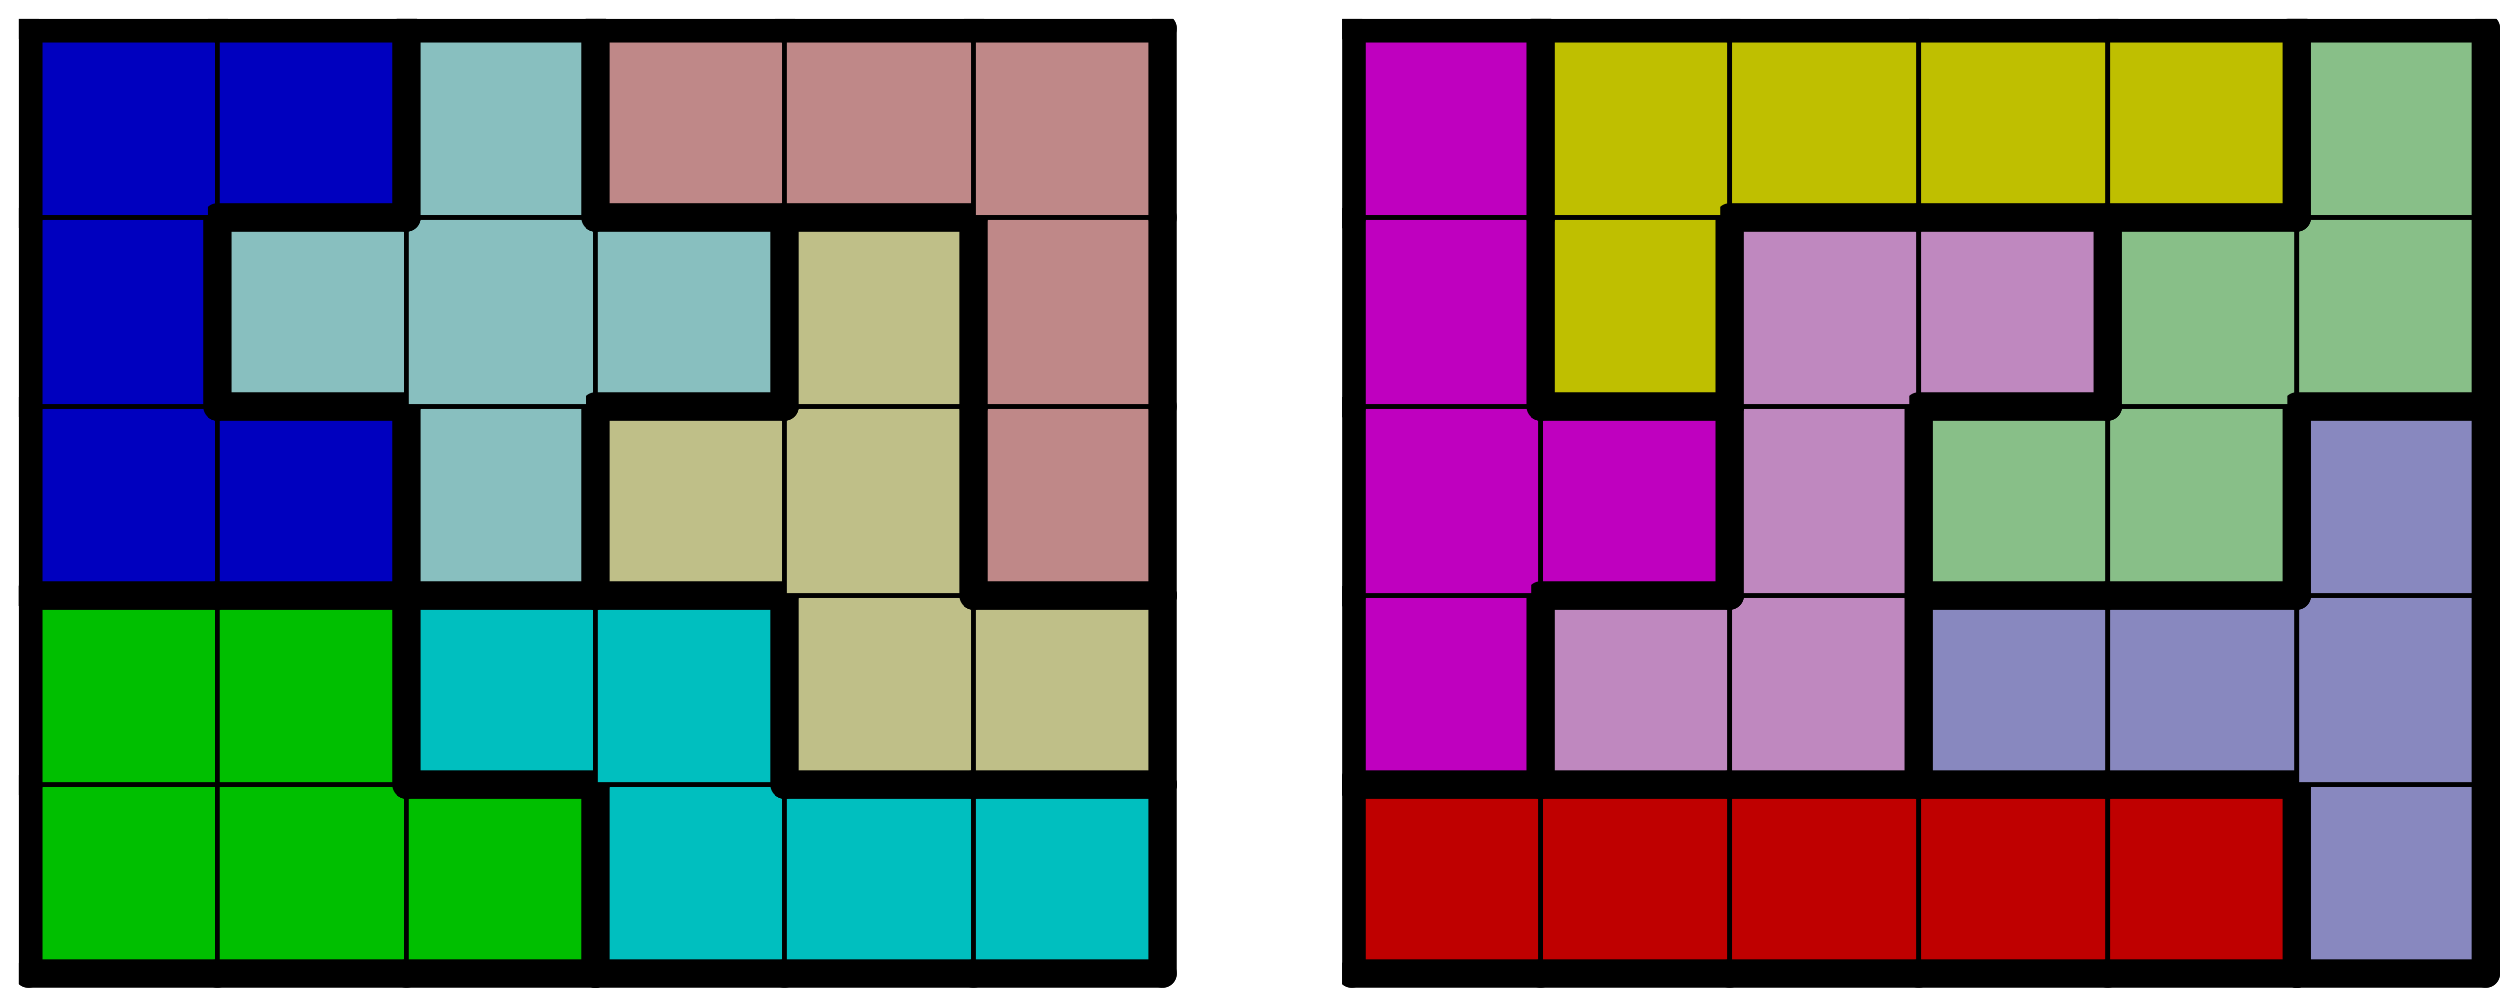 <svg version="1.1"
 xmlns="http://www.w3.org/2000/svg"
 xmlns:xlink="http://www.w3.org/1999/xlink" 
 width="529px" height="209px"
>

<!-- args used: -string 13 5 1 001 001 001 005 005 005 __ 000 000 000 000 000 008 001 001 005 005 009 009 __ 004 010 010 008 008 008 002 002 011 009 009 006 __ 004 004 010 007 007 008 002 011 011 011 009 006 __ 004 003 010 010 007 007 002 002 011 006 006 006 __ 004 003 003 003 003 007 -scale 2  -->
<!--

Box for not set puzzle

-->
<symbol id="619b281c-ec1a-4d62-8245-00436802abcbbox_-2">
<path d="M21 1 L1 1 L1 21 L21 21 Z" stroke="gray" stroke-width=".5"  fill-opacity="0" />
</symbol>
<!--

thicker border lines for Box

-->
<symbol id="619b281c-ec1a-4d62-8245-00436802abcbline_1">	<line x1="21" y1="1" x2="21" y2="1" style="stroke-linecap:round;stroke:black;stroke-width:3" />	</symbol>
<symbol id="619b281c-ec1a-4d62-8245-00436802abcbline_2">	<line x1="21" y1="1" x2="21" y2="21" style="stroke-linecap:round;stroke:black;stroke-width:3" />	</symbol>
<symbol id="619b281c-ec1a-4d62-8245-00436802abcbline_3">	<line x1="21" y1="21" x2="21" y2="21" style="stroke-linecap:round;stroke:black;stroke-width:3" />	</symbol>
<symbol id="619b281c-ec1a-4d62-8245-00436802abcbline_4">	<line x1="21" y1="21" x2="21" y2="1" style="stroke-linecap:round;stroke:black;stroke-width:3" />	</symbol>
<symbol id="619b281c-ec1a-4d62-8245-00436802abcbline_5">	<line x1="21" y1="1" x2="1" y2="1" style="stroke-linecap:round;stroke:black;stroke-width:3" />	</symbol>
<symbol id="619b281c-ec1a-4d62-8245-00436802abcbline_6">	<line x1="1" y1="1" x2="1" y2="21" style="stroke-linecap:round;stroke:black;stroke-width:3" />	</symbol>
<symbol id="619b281c-ec1a-4d62-8245-00436802abcbline_7">	<line x1="1" y1="21" x2="21" y2="21" style="stroke-linecap:round;stroke:black;stroke-width:3" />	</symbol>
<symbol id="619b281c-ec1a-4d62-8245-00436802abcbline_8">	<line x1="1" y1="1" x2="1" y2="1" style="stroke-linecap:round;stroke:black;stroke-width:3" />	</symbol>
<symbol id="619b281c-ec1a-4d62-8245-00436802abcbline_9">	<line x1="1" y1="1" x2="21" y2="1" style="stroke-linecap:round;stroke:black;stroke-width:3" />	</symbol>
<!--

real box definition

-->
<!--

Box_0 definition

-->
<symbol id="619b281c-ec1a-4d62-8245-00436802abcbbox_1">
<path d="M21 1 L1 1 L1 21 L21 21 Z" style="fill:#00BF00;stroke-width:.5;stroke:black" />
</symbol>
<!--

Box_1 definition

-->
<symbol id="619b281c-ec1a-4d62-8245-00436802abcbbox_5">
<path d="M21 1 L1 1 L1 21 L21 21 Z" style="fill:#00BFBF;stroke-width:.5;stroke:black" />
</symbol>
<!--

Box_3 definition

-->
<symbol id="619b281c-ec1a-4d62-8245-00436802abcbbox_0">
<path d="M21 1 L1 1 L1 21 L21 21 Z" style="fill:#BF0000;stroke-width:.5;stroke:black" />
</symbol>
<!--

Box_4 definition

-->
<symbol id="619b281c-ec1a-4d62-8245-00436802abcbbox_8">
<path d="M21 1 L1 1 L1 21 L21 21 Z" style="fill:#8888BF;stroke-width:.5;stroke:black" />
</symbol>
<!--

Box_5 definition

-->
<symbol id="619b281c-ec1a-4d62-8245-00436802abcbbox_9">
<path d="M21 1 L1 1 L1 21 L21 21 Z" style="fill:#BFBF88;stroke-width:.5;stroke:black" />
</symbol>
<!--

Box_6 definition

-->
<symbol id="619b281c-ec1a-4d62-8245-00436802abcbbox_4">
<path d="M21 1 L1 1 L1 21 L21 21 Z" style="fill:#BF00BF;stroke-width:.5;stroke:black" />
</symbol>
<!--

Box_7 definition

-->
<symbol id="619b281c-ec1a-4d62-8245-00436802abcbbox_10">
<path d="M21 1 L1 1 L1 21 L21 21 Z" style="fill:#BF88BF;stroke-width:.5;stroke:black" />
</symbol>
<!--

Box_8 definition

-->
<symbol id="619b281c-ec1a-4d62-8245-00436802abcbbox_2">
<path d="M21 1 L1 1 L1 21 L21 21 Z" style="fill:#0000BF;stroke-width:.5;stroke:black" />
</symbol>
<!--

Box_9 definition

-->
<symbol id="619b281c-ec1a-4d62-8245-00436802abcbbox_11">
<path d="M21 1 L1 1 L1 21 L21 21 Z" style="fill:#88BFBF;stroke-width:.5;stroke:black" />
</symbol>
<!--

Box_10 definition

-->
<symbol id="619b281c-ec1a-4d62-8245-00436802abcbbox_6">
<path d="M21 1 L1 1 L1 21 L21 21 Z" style="fill:#BF8888;stroke-width:.5;stroke:black" />
</symbol>
<!--

Box_11 definition

-->
<symbol id="619b281c-ec1a-4d62-8245-00436802abcbbox_7">
<path d="M21 1 L1 1 L1 21 L21 21 Z" style="fill:#88BF88;stroke-width:.5;stroke:black" />
</symbol>
<!--

Box_12 definition

-->
<symbol id="619b281c-ec1a-4d62-8245-00436802abcbbox_3">
<path d="M21 1 L1 1 L1 21 L21 21 Z" style="fill:#BFBF00;stroke-width:.5;stroke:black" />
</symbol>


<g transform="scale(2.0) translate(2,2) " >

<use x="0" y="80" xlink:href="#origin" />
<!--

now we use the box and set it to xy position
we start to paint with boxes with y==0 first!
we define animation for a puzzle, based on puzzleNbr!

-->
<use x="0" y="80" xlink:href="#619b281c-ec1a-4d62-8245-00436802abcbbox_1" />
<use x="0" y="80" xlink:href="#619b281c-ec1a-4d62-8245-00436802abcbline_6" />
<use x="0" y="80" xlink:href="#619b281c-ec1a-4d62-8245-00436802abcbline_7" />
<use x="20" y="80" xlink:href="#619b281c-ec1a-4d62-8245-00436802abcbbox_1" />
<use x="20" y="80" xlink:href="#619b281c-ec1a-4d62-8245-00436802abcbline_7" />
<use x="40" y="80" xlink:href="#619b281c-ec1a-4d62-8245-00436802abcbbox_1" />
<use x="40" y="80" xlink:href="#619b281c-ec1a-4d62-8245-00436802abcbline_4" />
<use x="40" y="80" xlink:href="#619b281c-ec1a-4d62-8245-00436802abcbline_5" />
<use x="40" y="80" xlink:href="#619b281c-ec1a-4d62-8245-00436802abcbline_7" />
<use x="60" y="80" xlink:href="#619b281c-ec1a-4d62-8245-00436802abcbbox_5" />
<use x="60" y="80" xlink:href="#619b281c-ec1a-4d62-8245-00436802abcbline_6" />
<use x="60" y="80" xlink:href="#619b281c-ec1a-4d62-8245-00436802abcbline_7" />
<use x="80" y="80" xlink:href="#619b281c-ec1a-4d62-8245-00436802abcbbox_5" />
<use x="80" y="80" xlink:href="#619b281c-ec1a-4d62-8245-00436802abcbline_5" />
<use x="80" y="80" xlink:href="#619b281c-ec1a-4d62-8245-00436802abcbline_7" />
<use x="100" y="80" xlink:href="#619b281c-ec1a-4d62-8245-00436802abcbbox_5" />
<use x="100" y="80" xlink:href="#619b281c-ec1a-4d62-8245-00436802abcbline_4" />
<use x="100" y="80" xlink:href="#619b281c-ec1a-4d62-8245-00436802abcbline_5" />
<use x="100" y="80" xlink:href="#619b281c-ec1a-4d62-8245-00436802abcbline_7" />
<use x="140" y="80" xlink:href="#619b281c-ec1a-4d62-8245-00436802abcbbox_0" />
<use x="140" y="80" xlink:href="#619b281c-ec1a-4d62-8245-00436802abcbline_5" />
<use x="140" y="80" xlink:href="#619b281c-ec1a-4d62-8245-00436802abcbline_6" />
<use x="140" y="80" xlink:href="#619b281c-ec1a-4d62-8245-00436802abcbline_7" />
<use x="160" y="80" xlink:href="#619b281c-ec1a-4d62-8245-00436802abcbbox_0" />
<use x="160" y="80" xlink:href="#619b281c-ec1a-4d62-8245-00436802abcbline_5" />
<use x="160" y="80" xlink:href="#619b281c-ec1a-4d62-8245-00436802abcbline_7" />
<use x="180" y="80" xlink:href="#619b281c-ec1a-4d62-8245-00436802abcbbox_0" />
<use x="180" y="80" xlink:href="#619b281c-ec1a-4d62-8245-00436802abcbline_5" />
<use x="180" y="80" xlink:href="#619b281c-ec1a-4d62-8245-00436802abcbline_7" />
<use x="200" y="80" xlink:href="#619b281c-ec1a-4d62-8245-00436802abcbbox_0" />
<use x="200" y="80" xlink:href="#619b281c-ec1a-4d62-8245-00436802abcbline_5" />
<use x="200" y="80" xlink:href="#619b281c-ec1a-4d62-8245-00436802abcbline_7" />
<use x="220" y="80" xlink:href="#619b281c-ec1a-4d62-8245-00436802abcbbox_0" />
<use x="220" y="80" xlink:href="#619b281c-ec1a-4d62-8245-00436802abcbline_4" />
<use x="220" y="80" xlink:href="#619b281c-ec1a-4d62-8245-00436802abcbline_5" />
<use x="220" y="80" xlink:href="#619b281c-ec1a-4d62-8245-00436802abcbline_7" />
<use x="240" y="80" xlink:href="#619b281c-ec1a-4d62-8245-00436802abcbbox_8" />
<use x="240" y="80" xlink:href="#619b281c-ec1a-4d62-8245-00436802abcbline_4" />
<use x="240" y="80" xlink:href="#619b281c-ec1a-4d62-8245-00436802abcbline_6" />
<use x="240" y="80" xlink:href="#619b281c-ec1a-4d62-8245-00436802abcbline_7" />
<use x="0" y="60" xlink:href="#619b281c-ec1a-4d62-8245-00436802abcbbox_1" />
<use x="0" y="60" xlink:href="#619b281c-ec1a-4d62-8245-00436802abcbline_5" />
<use x="0" y="60" xlink:href="#619b281c-ec1a-4d62-8245-00436802abcbline_6" />
<use x="20" y="60" xlink:href="#619b281c-ec1a-4d62-8245-00436802abcbbox_1" />
<use x="20" y="60" xlink:href="#619b281c-ec1a-4d62-8245-00436802abcbline_4" />
<use x="20" y="60" xlink:href="#619b281c-ec1a-4d62-8245-00436802abcbline_5" />
<use x="40" y="60" xlink:href="#619b281c-ec1a-4d62-8245-00436802abcbbox_5" />
<use x="40" y="60" xlink:href="#619b281c-ec1a-4d62-8245-00436802abcbline_5" />
<use x="40" y="60" xlink:href="#619b281c-ec1a-4d62-8245-00436802abcbline_6" />
<use x="40" y="60" xlink:href="#619b281c-ec1a-4d62-8245-00436802abcbline_7" />
<use x="60" y="60" xlink:href="#619b281c-ec1a-4d62-8245-00436802abcbbox_5" />
<use x="60" y="60" xlink:href="#619b281c-ec1a-4d62-8245-00436802abcbline_4" />
<use x="60" y="60" xlink:href="#619b281c-ec1a-4d62-8245-00436802abcbline_5" />
<use x="80" y="60" xlink:href="#619b281c-ec1a-4d62-8245-00436802abcbbox_9" />
<use x="80" y="60" xlink:href="#619b281c-ec1a-4d62-8245-00436802abcbline_6" />
<use x="80" y="60" xlink:href="#619b281c-ec1a-4d62-8245-00436802abcbline_7" />
<use x="100" y="60" xlink:href="#619b281c-ec1a-4d62-8245-00436802abcbbox_9" />
<use x="100" y="60" xlink:href="#619b281c-ec1a-4d62-8245-00436802abcbline_4" />
<use x="100" y="60" xlink:href="#619b281c-ec1a-4d62-8245-00436802abcbline_5" />
<use x="100" y="60" xlink:href="#619b281c-ec1a-4d62-8245-00436802abcbline_7" />
<use x="140" y="60" xlink:href="#619b281c-ec1a-4d62-8245-00436802abcbbox_4" />
<use x="140" y="60" xlink:href="#619b281c-ec1a-4d62-8245-00436802abcbline_4" />
<use x="140" y="60" xlink:href="#619b281c-ec1a-4d62-8245-00436802abcbline_6" />
<use x="140" y="60" xlink:href="#619b281c-ec1a-4d62-8245-00436802abcbline_7" />
<use x="160" y="60" xlink:href="#619b281c-ec1a-4d62-8245-00436802abcbbox_10" />
<use x="160" y="60" xlink:href="#619b281c-ec1a-4d62-8245-00436802abcbline_5" />
<use x="160" y="60" xlink:href="#619b281c-ec1a-4d62-8245-00436802abcbline_6" />
<use x="160" y="60" xlink:href="#619b281c-ec1a-4d62-8245-00436802abcbline_7" />
<use x="180" y="60" xlink:href="#619b281c-ec1a-4d62-8245-00436802abcbbox_10" />
<use x="180" y="60" xlink:href="#619b281c-ec1a-4d62-8245-00436802abcbline_4" />
<use x="180" y="60" xlink:href="#619b281c-ec1a-4d62-8245-00436802abcbline_7" />
<use x="200" y="60" xlink:href="#619b281c-ec1a-4d62-8245-00436802abcbbox_8" />
<use x="200" y="60" xlink:href="#619b281c-ec1a-4d62-8245-00436802abcbline_5" />
<use x="200" y="60" xlink:href="#619b281c-ec1a-4d62-8245-00436802abcbline_6" />
<use x="200" y="60" xlink:href="#619b281c-ec1a-4d62-8245-00436802abcbline_7" />
<use x="220" y="60" xlink:href="#619b281c-ec1a-4d62-8245-00436802abcbbox_8" />
<use x="220" y="60" xlink:href="#619b281c-ec1a-4d62-8245-00436802abcbline_5" />
<use x="220" y="60" xlink:href="#619b281c-ec1a-4d62-8245-00436802abcbline_7" />
<use x="240" y="60" xlink:href="#619b281c-ec1a-4d62-8245-00436802abcbbox_8" />
<use x="240" y="60" xlink:href="#619b281c-ec1a-4d62-8245-00436802abcbline_4" />
<use x="0" y="40" xlink:href="#619b281c-ec1a-4d62-8245-00436802abcbbox_2" />
<use x="0" y="40" xlink:href="#619b281c-ec1a-4d62-8245-00436802abcbline_6" />
<use x="0" y="40" xlink:href="#619b281c-ec1a-4d62-8245-00436802abcbline_7" />
<use x="20" y="40" xlink:href="#619b281c-ec1a-4d62-8245-00436802abcbbox_2" />
<use x="20" y="40" xlink:href="#619b281c-ec1a-4d62-8245-00436802abcbline_4" />
<use x="20" y="40" xlink:href="#619b281c-ec1a-4d62-8245-00436802abcbline_5" />
<use x="20" y="40" xlink:href="#619b281c-ec1a-4d62-8245-00436802abcbline_7" />
<use x="40" y="40" xlink:href="#619b281c-ec1a-4d62-8245-00436802abcbbox_11" />
<use x="40" y="40" xlink:href="#619b281c-ec1a-4d62-8245-00436802abcbline_4" />
<use x="40" y="40" xlink:href="#619b281c-ec1a-4d62-8245-00436802abcbline_6" />
<use x="40" y="40" xlink:href="#619b281c-ec1a-4d62-8245-00436802abcbline_7" />
<use x="60" y="40" xlink:href="#619b281c-ec1a-4d62-8245-00436802abcbbox_9" />
<use x="60" y="40" xlink:href="#619b281c-ec1a-4d62-8245-00436802abcbline_5" />
<use x="60" y="40" xlink:href="#619b281c-ec1a-4d62-8245-00436802abcbline_6" />
<use x="60" y="40" xlink:href="#619b281c-ec1a-4d62-8245-00436802abcbline_7" />
<use x="80" y="40" xlink:href="#619b281c-ec1a-4d62-8245-00436802abcbbox_9" />
<use x="80" y="40" xlink:href="#619b281c-ec1a-4d62-8245-00436802abcbline_4" />
<use x="100" y="40" xlink:href="#619b281c-ec1a-4d62-8245-00436802abcbbox_6" />
<use x="100" y="40" xlink:href="#619b281c-ec1a-4d62-8245-00436802abcbline_4" />
<use x="100" y="40" xlink:href="#619b281c-ec1a-4d62-8245-00436802abcbline_6" />
<use x="100" y="40" xlink:href="#619b281c-ec1a-4d62-8245-00436802abcbline_7" />
<use x="140" y="40" xlink:href="#619b281c-ec1a-4d62-8245-00436802abcbbox_4" />
<use x="140" y="40" xlink:href="#619b281c-ec1a-4d62-8245-00436802abcbline_6" />
<use x="160" y="40" xlink:href="#619b281c-ec1a-4d62-8245-00436802abcbbox_4" />
<use x="160" y="40" xlink:href="#619b281c-ec1a-4d62-8245-00436802abcbline_4" />
<use x="160" y="40" xlink:href="#619b281c-ec1a-4d62-8245-00436802abcbline_5" />
<use x="160" y="40" xlink:href="#619b281c-ec1a-4d62-8245-00436802abcbline_7" />
<use x="180" y="40" xlink:href="#619b281c-ec1a-4d62-8245-00436802abcbbox_10" />
<use x="180" y="40" xlink:href="#619b281c-ec1a-4d62-8245-00436802abcbline_4" />
<use x="180" y="40" xlink:href="#619b281c-ec1a-4d62-8245-00436802abcbline_6" />
<use x="200" y="40" xlink:href="#619b281c-ec1a-4d62-8245-00436802abcbbox_7" />
<use x="200" y="40" xlink:href="#619b281c-ec1a-4d62-8245-00436802abcbline_5" />
<use x="200" y="40" xlink:href="#619b281c-ec1a-4d62-8245-00436802abcbline_6" />
<use x="200" y="40" xlink:href="#619b281c-ec1a-4d62-8245-00436802abcbline_7" />
<use x="220" y="40" xlink:href="#619b281c-ec1a-4d62-8245-00436802abcbbox_7" />
<use x="220" y="40" xlink:href="#619b281c-ec1a-4d62-8245-00436802abcbline_4" />
<use x="220" y="40" xlink:href="#619b281c-ec1a-4d62-8245-00436802abcbline_7" />
<use x="240" y="40" xlink:href="#619b281c-ec1a-4d62-8245-00436802abcbbox_8" />
<use x="240" y="40" xlink:href="#619b281c-ec1a-4d62-8245-00436802abcbline_4" />
<use x="240" y="40" xlink:href="#619b281c-ec1a-4d62-8245-00436802abcbline_5" />
<use x="240" y="40" xlink:href="#619b281c-ec1a-4d62-8245-00436802abcbline_6" />
<use x="0" y="20" xlink:href="#619b281c-ec1a-4d62-8245-00436802abcbbox_2" />
<use x="0" y="20" xlink:href="#619b281c-ec1a-4d62-8245-00436802abcbline_4" />
<use x="0" y="20" xlink:href="#619b281c-ec1a-4d62-8245-00436802abcbline_6" />
<use x="20" y="20" xlink:href="#619b281c-ec1a-4d62-8245-00436802abcbbox_11" />
<use x="20" y="20" xlink:href="#619b281c-ec1a-4d62-8245-00436802abcbline_5" />
<use x="20" y="20" xlink:href="#619b281c-ec1a-4d62-8245-00436802abcbline_6" />
<use x="20" y="20" xlink:href="#619b281c-ec1a-4d62-8245-00436802abcbline_7" />
<use x="40" y="20" xlink:href="#619b281c-ec1a-4d62-8245-00436802abcbbox_11" />
<use x="60" y="20" xlink:href="#619b281c-ec1a-4d62-8245-00436802abcbbox_11" />
<use x="60" y="20" xlink:href="#619b281c-ec1a-4d62-8245-00436802abcbline_4" />
<use x="60" y="20" xlink:href="#619b281c-ec1a-4d62-8245-00436802abcbline_5" />
<use x="60" y="20" xlink:href="#619b281c-ec1a-4d62-8245-00436802abcbline_7" />
<use x="80" y="20" xlink:href="#619b281c-ec1a-4d62-8245-00436802abcbbox_9" />
<use x="80" y="20" xlink:href="#619b281c-ec1a-4d62-8245-00436802abcbline_4" />
<use x="80" y="20" xlink:href="#619b281c-ec1a-4d62-8245-00436802abcbline_5" />
<use x="80" y="20" xlink:href="#619b281c-ec1a-4d62-8245-00436802abcbline_6" />
<use x="100" y="20" xlink:href="#619b281c-ec1a-4d62-8245-00436802abcbbox_6" />
<use x="100" y="20" xlink:href="#619b281c-ec1a-4d62-8245-00436802abcbline_4" />
<use x="100" y="20" xlink:href="#619b281c-ec1a-4d62-8245-00436802abcbline_6" />
<use x="140" y="20" xlink:href="#619b281c-ec1a-4d62-8245-00436802abcbbox_4" />
<use x="140" y="20" xlink:href="#619b281c-ec1a-4d62-8245-00436802abcbline_4" />
<use x="140" y="20" xlink:href="#619b281c-ec1a-4d62-8245-00436802abcbline_6" />
<use x="160" y="20" xlink:href="#619b281c-ec1a-4d62-8245-00436802abcbbox_3" />
<use x="160" y="20" xlink:href="#619b281c-ec1a-4d62-8245-00436802abcbline_4" />
<use x="160" y="20" xlink:href="#619b281c-ec1a-4d62-8245-00436802abcbline_6" />
<use x="160" y="20" xlink:href="#619b281c-ec1a-4d62-8245-00436802abcbline_7" />
<use x="180" y="20" xlink:href="#619b281c-ec1a-4d62-8245-00436802abcbbox_10" />
<use x="180" y="20" xlink:href="#619b281c-ec1a-4d62-8245-00436802abcbline_5" />
<use x="180" y="20" xlink:href="#619b281c-ec1a-4d62-8245-00436802abcbline_6" />
<use x="200" y="20" xlink:href="#619b281c-ec1a-4d62-8245-00436802abcbbox_10" />
<use x="200" y="20" xlink:href="#619b281c-ec1a-4d62-8245-00436802abcbline_4" />
<use x="200" y="20" xlink:href="#619b281c-ec1a-4d62-8245-00436802abcbline_5" />
<use x="200" y="20" xlink:href="#619b281c-ec1a-4d62-8245-00436802abcbline_7" />
<use x="220" y="20" xlink:href="#619b281c-ec1a-4d62-8245-00436802abcbbox_7" />
<use x="220" y="20" xlink:href="#619b281c-ec1a-4d62-8245-00436802abcbline_5" />
<use x="220" y="20" xlink:href="#619b281c-ec1a-4d62-8245-00436802abcbline_6" />
<use x="240" y="20" xlink:href="#619b281c-ec1a-4d62-8245-00436802abcbbox_7" />
<use x="240" y="20" xlink:href="#619b281c-ec1a-4d62-8245-00436802abcbline_4" />
<use x="240" y="20" xlink:href="#619b281c-ec1a-4d62-8245-00436802abcbline_7" />
<use x="0" y="0" xlink:href="#619b281c-ec1a-4d62-8245-00436802abcbbox_2" />
<use x="0" y="0" xlink:href="#619b281c-ec1a-4d62-8245-00436802abcbline_5" />
<use x="0" y="0" xlink:href="#619b281c-ec1a-4d62-8245-00436802abcbline_6" />
<use x="20" y="0" xlink:href="#619b281c-ec1a-4d62-8245-00436802abcbbox_2" />
<use x="20" y="0" xlink:href="#619b281c-ec1a-4d62-8245-00436802abcbline_4" />
<use x="20" y="0" xlink:href="#619b281c-ec1a-4d62-8245-00436802abcbline_5" />
<use x="20" y="0" xlink:href="#619b281c-ec1a-4d62-8245-00436802abcbline_7" />
<use x="40" y="0" xlink:href="#619b281c-ec1a-4d62-8245-00436802abcbbox_11" />
<use x="40" y="0" xlink:href="#619b281c-ec1a-4d62-8245-00436802abcbline_4" />
<use x="40" y="0" xlink:href="#619b281c-ec1a-4d62-8245-00436802abcbline_5" />
<use x="40" y="0" xlink:href="#619b281c-ec1a-4d62-8245-00436802abcbline_6" />
<use x="60" y="0" xlink:href="#619b281c-ec1a-4d62-8245-00436802abcbbox_6" />
<use x="60" y="0" xlink:href="#619b281c-ec1a-4d62-8245-00436802abcbline_5" />
<use x="60" y="0" xlink:href="#619b281c-ec1a-4d62-8245-00436802abcbline_6" />
<use x="60" y="0" xlink:href="#619b281c-ec1a-4d62-8245-00436802abcbline_7" />
<use x="80" y="0" xlink:href="#619b281c-ec1a-4d62-8245-00436802abcbbox_6" />
<use x="80" y="0" xlink:href="#619b281c-ec1a-4d62-8245-00436802abcbline_5" />
<use x="80" y="0" xlink:href="#619b281c-ec1a-4d62-8245-00436802abcbline_7" />
<use x="100" y="0" xlink:href="#619b281c-ec1a-4d62-8245-00436802abcbbox_6" />
<use x="100" y="0" xlink:href="#619b281c-ec1a-4d62-8245-00436802abcbline_4" />
<use x="100" y="0" xlink:href="#619b281c-ec1a-4d62-8245-00436802abcbline_5" />
<use x="140" y="0" xlink:href="#619b281c-ec1a-4d62-8245-00436802abcbbox_4" />
<use x="140" y="0" xlink:href="#619b281c-ec1a-4d62-8245-00436802abcbline_4" />
<use x="140" y="0" xlink:href="#619b281c-ec1a-4d62-8245-00436802abcbline_5" />
<use x="140" y="0" xlink:href="#619b281c-ec1a-4d62-8245-00436802abcbline_6" />
<use x="160" y="0" xlink:href="#619b281c-ec1a-4d62-8245-00436802abcbbox_3" />
<use x="160" y="0" xlink:href="#619b281c-ec1a-4d62-8245-00436802abcbline_5" />
<use x="160" y="0" xlink:href="#619b281c-ec1a-4d62-8245-00436802abcbline_6" />
<use x="180" y="0" xlink:href="#619b281c-ec1a-4d62-8245-00436802abcbbox_3" />
<use x="180" y="0" xlink:href="#619b281c-ec1a-4d62-8245-00436802abcbline_5" />
<use x="180" y="0" xlink:href="#619b281c-ec1a-4d62-8245-00436802abcbline_7" />
<use x="200" y="0" xlink:href="#619b281c-ec1a-4d62-8245-00436802abcbbox_3" />
<use x="200" y="0" xlink:href="#619b281c-ec1a-4d62-8245-00436802abcbline_5" />
<use x="200" y="0" xlink:href="#619b281c-ec1a-4d62-8245-00436802abcbline_7" />
<use x="220" y="0" xlink:href="#619b281c-ec1a-4d62-8245-00436802abcbbox_3" />
<use x="220" y="0" xlink:href="#619b281c-ec1a-4d62-8245-00436802abcbline_4" />
<use x="220" y="0" xlink:href="#619b281c-ec1a-4d62-8245-00436802abcbline_5" />
<use x="220" y="0" xlink:href="#619b281c-ec1a-4d62-8245-00436802abcbline_7" />
<use x="240" y="0" xlink:href="#619b281c-ec1a-4d62-8245-00436802abcbbox_7" />
<use x="240" y="0" xlink:href="#619b281c-ec1a-4d62-8245-00436802abcbline_4" />
<use x="240" y="0" xlink:href="#619b281c-ec1a-4d62-8245-00436802abcbline_5" />
<use x="240" y="0" xlink:href="#619b281c-ec1a-4d62-8245-00436802abcbline_6" />

</g>
<g transform="scale(2.0) translate(2,2) " >

</g>
</svg>

